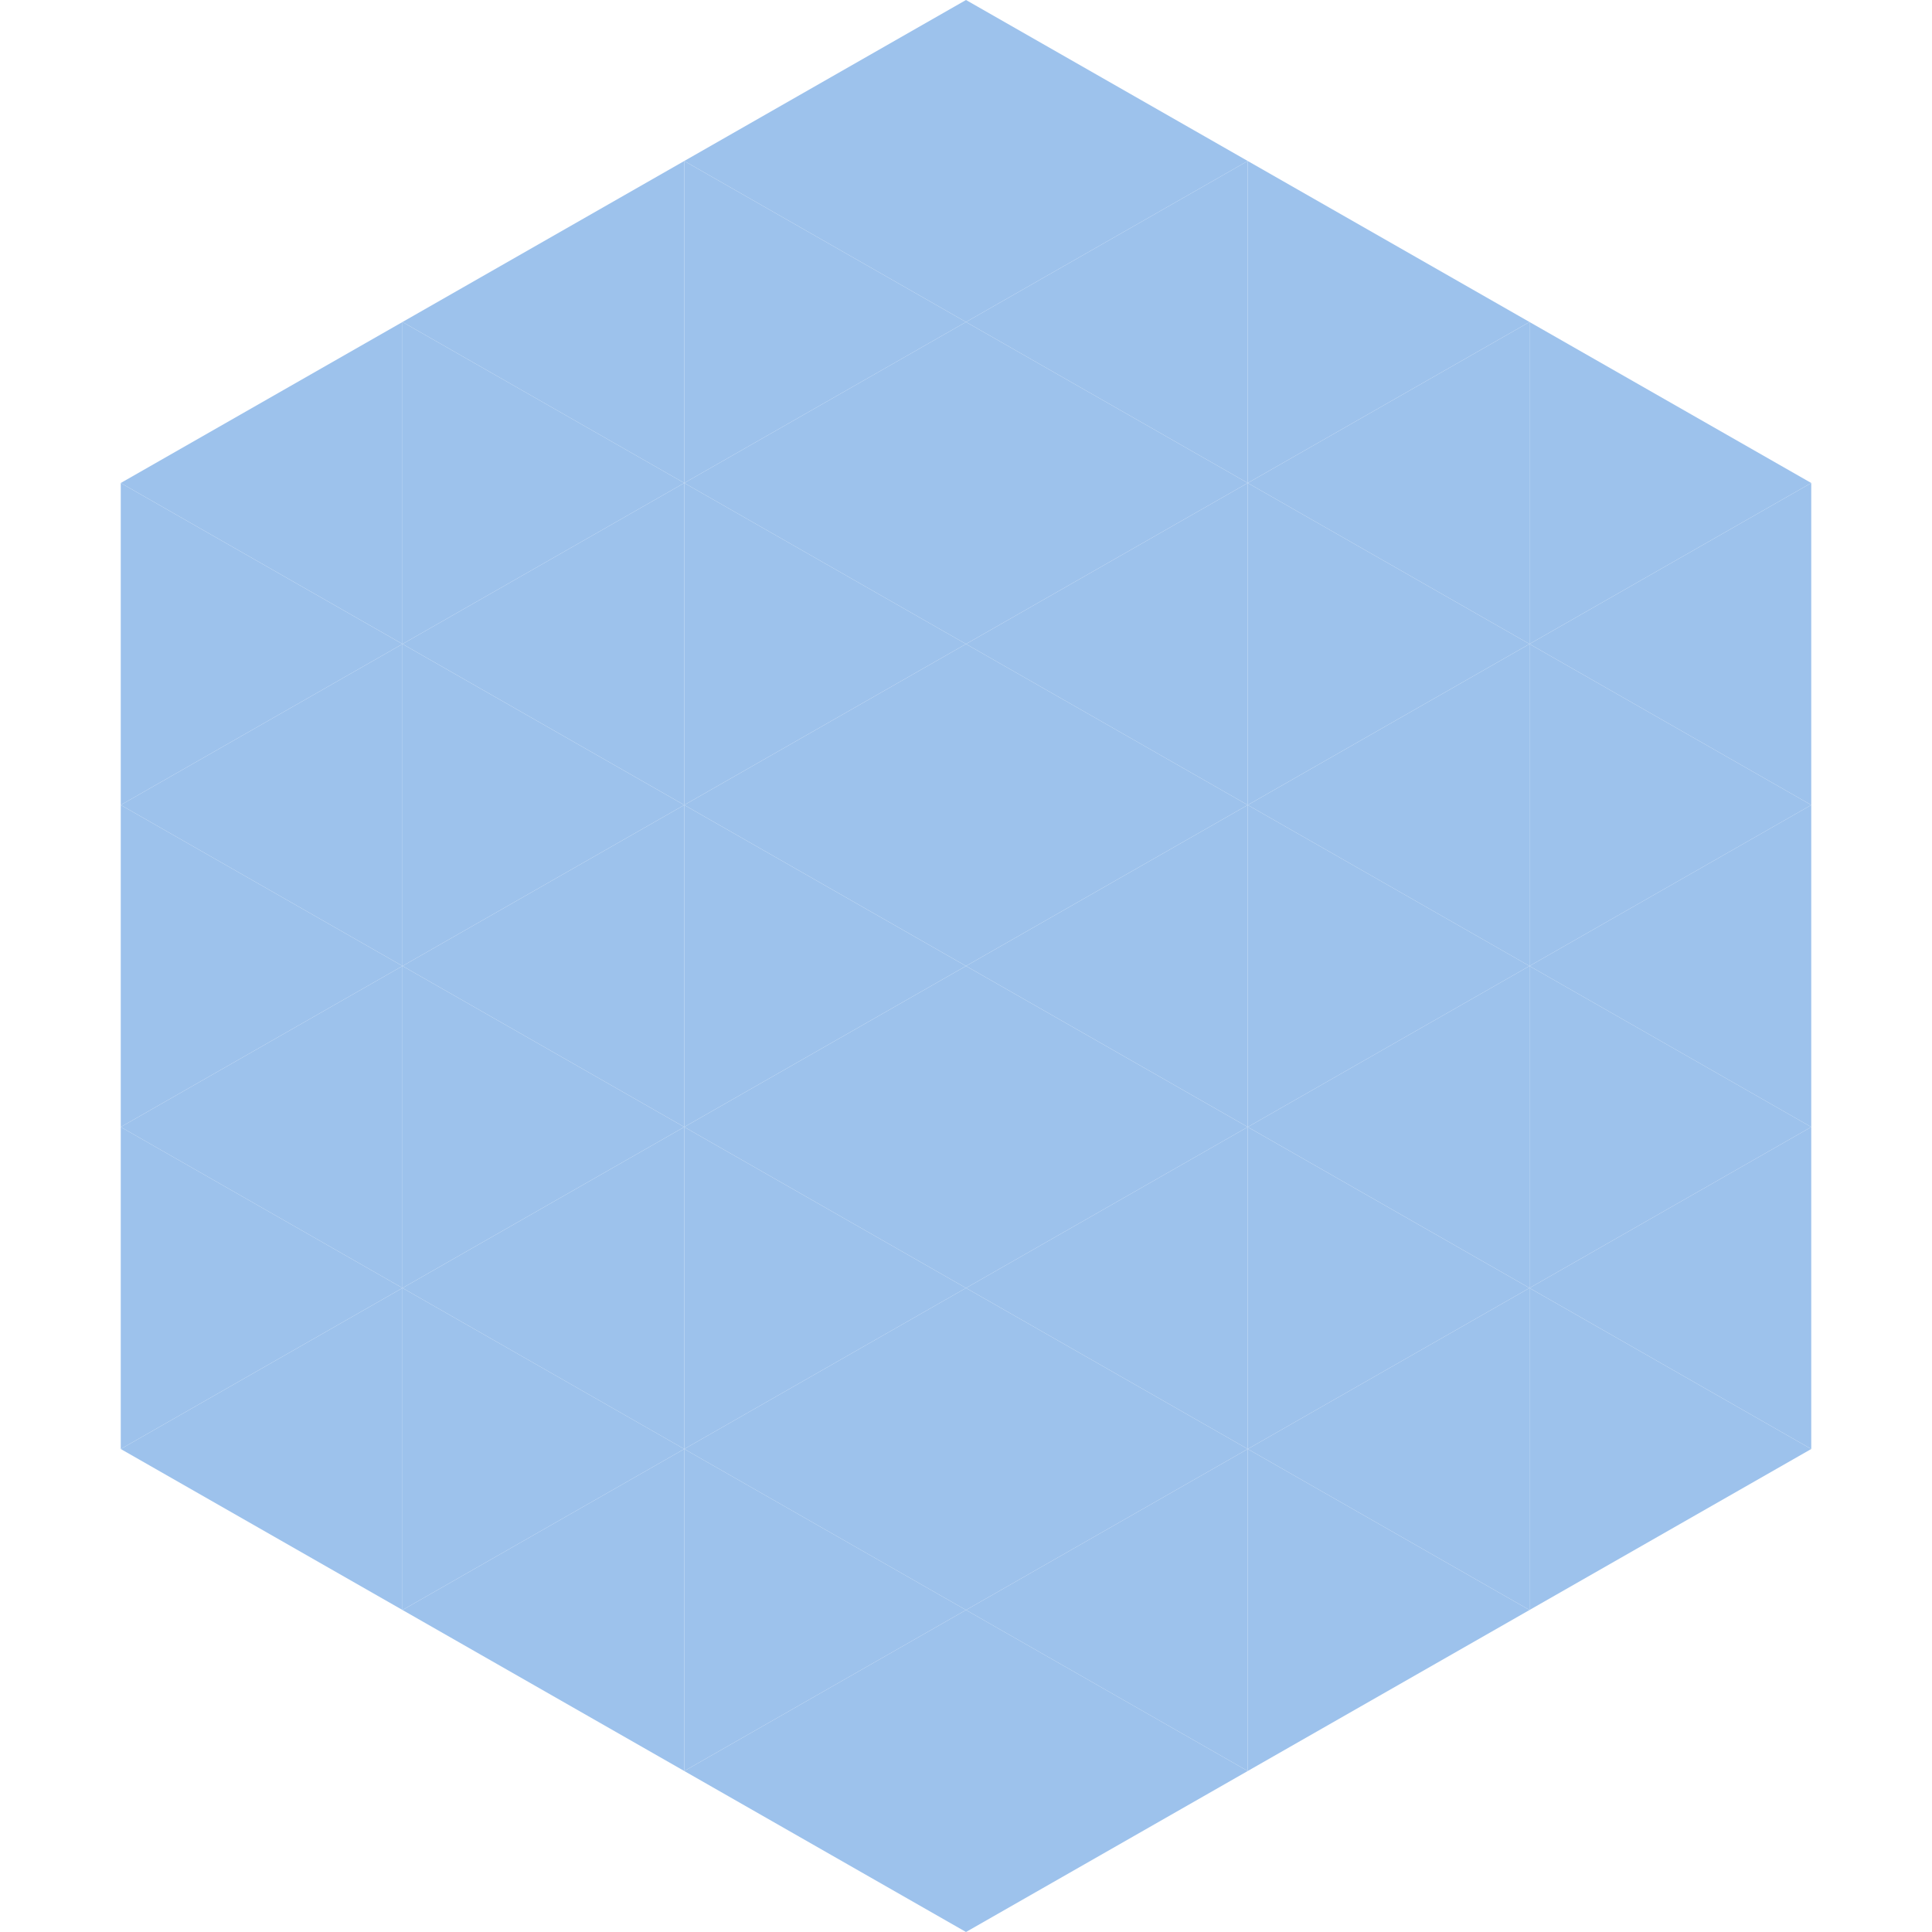 <?xml version="1.0"?>
<!-- Generated by SVGo -->
<svg width="240" height="240"
     xmlns="http://www.w3.org/2000/svg"
     xmlns:xlink="http://www.w3.org/1999/xlink">
<polygon points="50,40 15,60 50,80" style="fill:rgb(157,194,236)" />
<polygon points="190,40 225,60 190,80" style="fill:rgb(157,194,236)" />
<polygon points="15,60 50,80 15,100" style="fill:rgb(157,194,236)" />
<polygon points="225,60 190,80 225,100" style="fill:rgb(157,194,236)" />
<polygon points="50,80 15,100 50,120" style="fill:rgb(157,194,236)" />
<polygon points="190,80 225,100 190,120" style="fill:rgb(157,194,236)" />
<polygon points="15,100 50,120 15,140" style="fill:rgb(157,194,236)" />
<polygon points="225,100 190,120 225,140" style="fill:rgb(157,194,236)" />
<polygon points="50,120 15,140 50,160" style="fill:rgb(157,194,236)" />
<polygon points="190,120 225,140 190,160" style="fill:rgb(157,194,236)" />
<polygon points="15,140 50,160 15,180" style="fill:rgb(157,194,236)" />
<polygon points="225,140 190,160 225,180" style="fill:rgb(157,194,236)" />
<polygon points="50,160 15,180 50,200" style="fill:rgb(157,194,236)" />
<polygon points="190,160 225,180 190,200" style="fill:rgb(157,194,236)" />
<polygon points="15,180 50,200 15,220" style="fill:rgb(255,255,255); fill-opacity:0" />
<polygon points="225,180 190,200 225,220" style="fill:rgb(255,255,255); fill-opacity:0" />
<polygon points="50,0 85,20 50,40" style="fill:rgb(255,255,255); fill-opacity:0" />
<polygon points="190,0 155,20 190,40" style="fill:rgb(255,255,255); fill-opacity:0" />
<polygon points="85,20 50,40 85,60" style="fill:rgb(157,194,236)" />
<polygon points="155,20 190,40 155,60" style="fill:rgb(157,194,236)" />
<polygon points="50,40 85,60 50,80" style="fill:rgb(157,194,236)" />
<polygon points="190,40 155,60 190,80" style="fill:rgb(157,194,236)" />
<polygon points="85,60 50,80 85,100" style="fill:rgb(157,194,236)" />
<polygon points="155,60 190,80 155,100" style="fill:rgb(157,194,236)" />
<polygon points="50,80 85,100 50,120" style="fill:rgb(157,194,236)" />
<polygon points="190,80 155,100 190,120" style="fill:rgb(157,194,236)" />
<polygon points="85,100 50,120 85,140" style="fill:rgb(157,194,236)" />
<polygon points="155,100 190,120 155,140" style="fill:rgb(157,194,236)" />
<polygon points="50,120 85,140 50,160" style="fill:rgb(157,194,236)" />
<polygon points="190,120 155,140 190,160" style="fill:rgb(157,194,236)" />
<polygon points="85,140 50,160 85,180" style="fill:rgb(157,194,236)" />
<polygon points="155,140 190,160 155,180" style="fill:rgb(157,194,236)" />
<polygon points="50,160 85,180 50,200" style="fill:rgb(157,194,236)" />
<polygon points="190,160 155,180 190,200" style="fill:rgb(157,194,236)" />
<polygon points="85,180 50,200 85,220" style="fill:rgb(157,194,236)" />
<polygon points="155,180 190,200 155,220" style="fill:rgb(157,194,236)" />
<polygon points="120,0 85,20 120,40" style="fill:rgb(157,194,236)" />
<polygon points="120,0 155,20 120,40" style="fill:rgb(157,194,236)" />
<polygon points="85,20 120,40 85,60" style="fill:rgb(157,194,236)" />
<polygon points="155,20 120,40 155,60" style="fill:rgb(157,194,236)" />
<polygon points="120,40 85,60 120,80" style="fill:rgb(157,194,236)" />
<polygon points="120,40 155,60 120,80" style="fill:rgb(157,194,236)" />
<polygon points="85,60 120,80 85,100" style="fill:rgb(157,194,236)" />
<polygon points="155,60 120,80 155,100" style="fill:rgb(157,194,236)" />
<polygon points="120,80 85,100 120,120" style="fill:rgb(157,194,236)" />
<polygon points="120,80 155,100 120,120" style="fill:rgb(157,194,236)" />
<polygon points="85,100 120,120 85,140" style="fill:rgb(157,194,236)" />
<polygon points="155,100 120,120 155,140" style="fill:rgb(157,194,236)" />
<polygon points="120,120 85,140 120,160" style="fill:rgb(157,194,236)" />
<polygon points="120,120 155,140 120,160" style="fill:rgb(157,194,236)" />
<polygon points="85,140 120,160 85,180" style="fill:rgb(157,194,236)" />
<polygon points="155,140 120,160 155,180" style="fill:rgb(157,194,236)" />
<polygon points="120,160 85,180 120,200" style="fill:rgb(157,194,236)" />
<polygon points="120,160 155,180 120,200" style="fill:rgb(157,194,236)" />
<polygon points="85,180 120,200 85,220" style="fill:rgb(157,194,236)" />
<polygon points="155,180 120,200 155,220" style="fill:rgb(157,194,236)" />
<polygon points="120,200 85,220 120,240" style="fill:rgb(157,194,236)" />
<polygon points="120,200 155,220 120,240" style="fill:rgb(157,194,236)" />
<polygon points="85,220 120,240 85,260" style="fill:rgb(255,255,255); fill-opacity:0" />
<polygon points="155,220 120,240 155,260" style="fill:rgb(255,255,255); fill-opacity:0" />
</svg>
